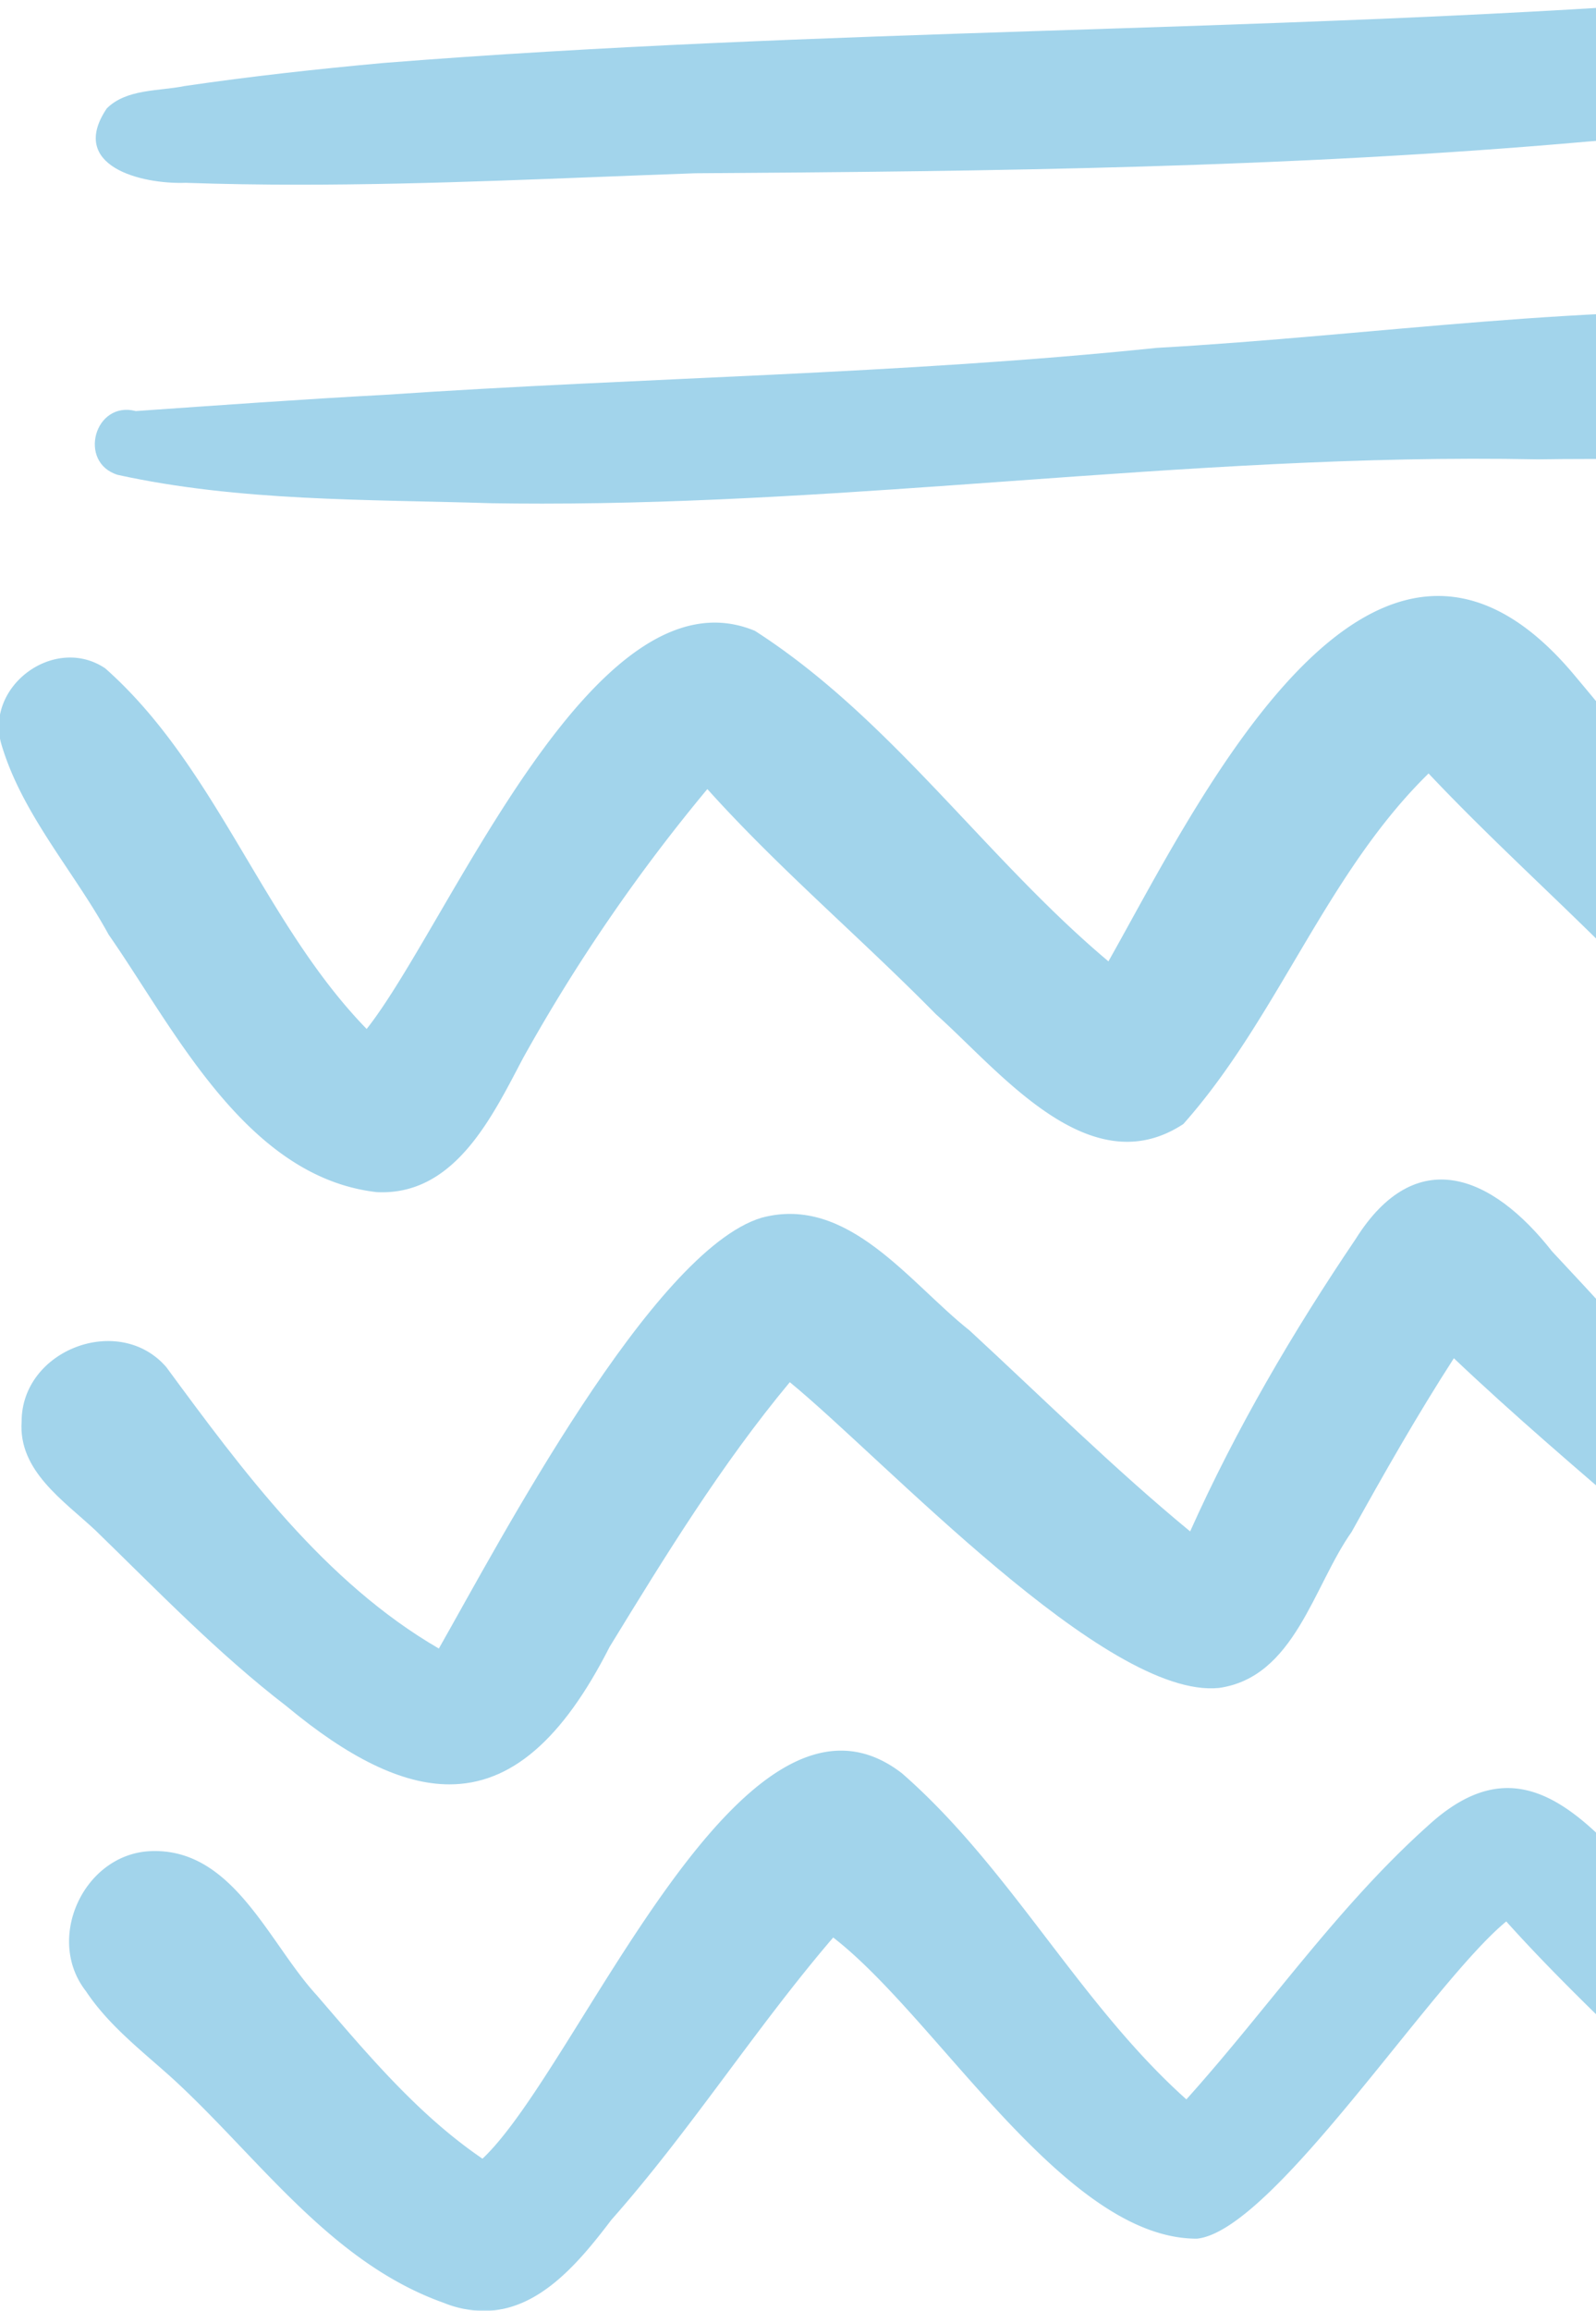 <svg xmlns="http://www.w3.org/2000/svg" xmlns:xlink="http://www.w3.org/1999/xlink" width="387" height="560" viewBox="0 0 387 560"><defs><clipPath id="a"><rect width="387" height="560" transform="translate(1533 7673)" fill="#fff" stroke="#707070" stroke-width="1"/></clipPath><clipPath id="b"><rect width="464.694" height="559.699" fill="#45a9d7"/></clipPath></defs><g transform="translate(-1533 -7673)" clip-path="url(#a)"><g transform="translate(1532.723 7673.352)" opacity="0.5"><g clip-path="url(#b)"><path d="M108.13,564.62c-27.56-9.8-44.942-35.348-65.813-54.435-7.372-6.642-15.383-12.746-20.933-21.1-9.872-12.608-.669-32.849,15.221-33.9,20.341-1.222,28.975,22.087,40.691,34.825,12.277,14.252,24.578,29.02,40.252,39.683,23.64-22.271,63.008-123.346,101.73-93.388,26.429,23.094,42.913,55.727,68.949,79.013,19.7-21.9,36.509-46.541,58.518-66.259,17.228-15.852,30.52-9.386,44.919,5.673,17.074,15.982,61.2,66.037,60.424,88.7-2.683,8.118-12.669,6.449-16.544.184-21.556-25.453-47.5-46.64-69.748-71.417-18.25,14.991-56.535,74.984-75,76.876-32.065.085-62.761-53.328-88.207-72.986-18.88,22.017-34.533,46.672-53.79,68.427-8.152,10.754-17.785,22.071-30.936,22.072a26.337,26.337,0,0,1-9.731-1.969" transform="translate(-0.277 -6.89)" fill="#45a9d7"/><path d="M69.9,417.83c-16.72-12.846-31.349-28.06-46.425-42.7-7.733-7.219-18.7-14.429-17.866-26.346.008-17.4,23.647-26.375,35.078-13.184,18.627,25.307,38.485,52.175,66.091,68.211,14.545-25.576,51.776-96.409,78.235-104.4,20.964-5.651,35.855,15.775,50.438,27.3,17.712,16.343,34.894,33.372,53.5,48.715,11.116-24.792,24.892-48.324,40.1-70.81,14.63-23.347,33.149-15.551,47.648,2.929,21.3,22.7,41.951,46.056,61.508,70.272,6.619,10.685,25.792,25.092,20.2,38.53-3.767,5.912-14.468,5.151-15.575-2.5C414.151,385.6,382.1,361.142,352.9,333.459c-8.833,13.684-16.905,27.875-24.8,42.1-9.3,13.153-13.8,35.24-32.2,37.807-27.368,2.683-81.043-55.289-104.02-74.108-16.567,19.9-30.189,42.089-43.689,64.137-11.5,22.655-24.034,33.332-38.848,33.332-11.56,0-24.51-6.5-39.442-18.895" transform="translate(-0.089 -4.64)" fill="#45a9d7"/><path d="M91.73,290.912C59.965,287.36,42.591,251.4,26.64,228.528,18.16,213.044,5.5,199.191.54,182.118c-3.783-14.068,13.107-26.3,25.239-18.166,27.052,23.908,38.276,61.585,63.406,87.407,20.033-25.323,55.043-112.7,94.142-96.487,33.033,21.21,55.812,54.974,85.724,80.1,21.441-37.869,64.029-127.383,112.723-69.672,25.5,30.358,51.022,63.16,63,101.452,4.928,16.182-13.545,26.9-18.366,7.365-22.179-32.065-53.151-56.5-79.727-84.679-24.908,24.37-36.593,59.256-59.464,84.955-22.747,14.944-44.388-12.693-60-26.607-18.181-18.481-38.084-35.271-55.419-54.566a423.53,423.53,0,0,0-44.7,65.221c-7.331,13.888-16.15,32.492-34.143,32.493-.4,0-.808-.01-1.219-.029" transform="translate(0 -2.342)" fill="#45a9d7"/><path d="M119.531,122.809c-30.051-.938-60.855-.4-90.306-6.858-9.77-2.96-5.689-18.073,4.359-15.467,20.134-1.4,40.268-2.861,60.417-3.936,62.346-4.244,124.93-4.936,187.115-11.378C333.99,82.2,386.9,73.986,439.863,76.776c27.452-6.235,34.2,23.977,11.669,28.99-10.493.653-20.687,2.975-31,4.866-15.567,1.914-31.342,1.276-47,1.553-42.835-.861-85.478,2.214-128.121,5.289-37.721,2.72-75.445,5.439-113.289,5.44q-6.3,0-12.6-.1" transform="translate(-0.378 -1.214)" fill="#45a9d7"/><path d="M45.673,43.952c-10.763.385-28.559-4.029-19.126-18.027,4.789-4.782,12.645-4.159,18.834-5.42,16.052-2.361,32.157-4.121,48.3-5.6C199.416,6.529,305.62,7.574,411.408.025c18.8-.976,22.332,26.868,3.7,30.55-9.809,1.984-19.78,2.568-29.727,3.406-71.917,6.342-144.034,7.2-216.182,7.657-31.946,1.136-63.954,2.77-95.944,2.771-9.2,0-18.388-.136-27.58-.457" transform="translate(-0.382 0)" fill="#45a9d7"/></g></g></g></svg>
